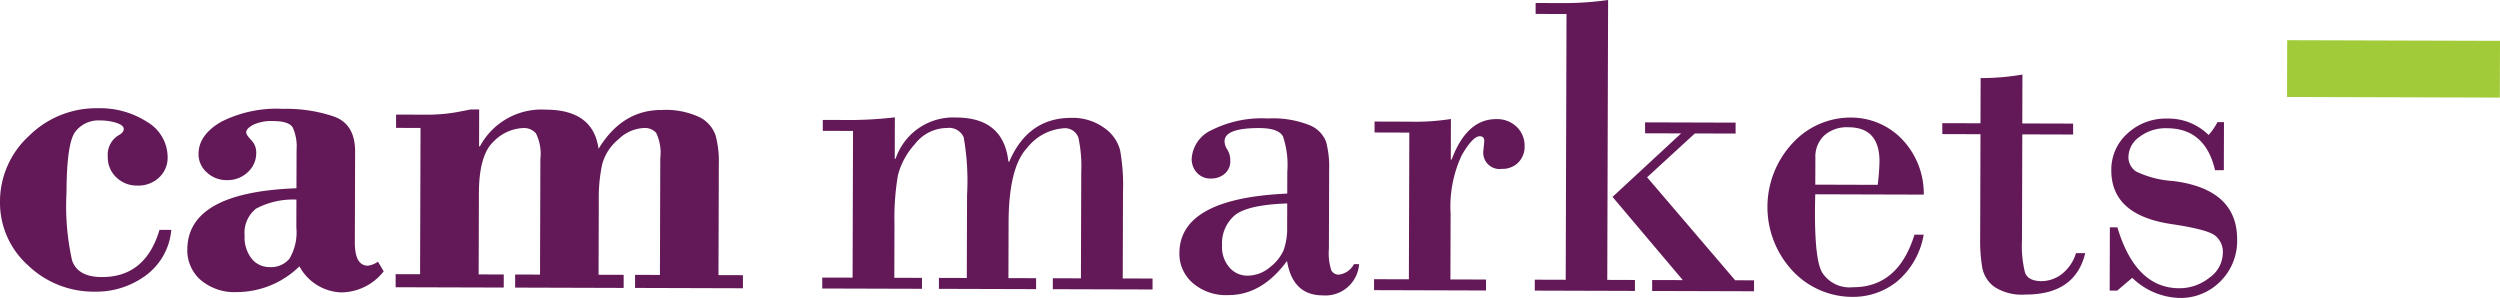 <?xml version="1.0" encoding="UTF-8"?> <svg xmlns="http://www.w3.org/2000/svg" width="254.357" height="30.31" viewBox="0 0 254.357 30.31"><defs><style>.a{fill:#a2cb39;}.b{fill:#631957;}</style></defs><g transform="translate(-1336.447 -3295.616)"><rect class="a" width="21.652" height="5.776" transform="translate(1569.153 3299.706) rotate(0.171)"></rect><path class="b" d="M1352.674,3319.006l1.2,0a6.44,6.44,0,0,1-2.6,4.639,8.461,8.461,0,0,1-5.188,1.644,9.61,9.61,0,0,1-6.811-2.7,8.539,8.539,0,0,1-2.828-6.464,9.046,9.046,0,0,1,2.933-6.666,9.722,9.722,0,0,1,7.068-2.83,8.8,8.8,0,0,1,4.982,1.4,4.177,4.177,0,0,1,2.073,3.617,2.732,2.732,0,0,1-.856,2.016,3.058,3.058,0,0,1-2.251.833,2.956,2.956,0,0,1-2.114-.835,2.743,2.743,0,0,1-.867-2.075,2.312,2.312,0,0,1,1.163-2.245c.307-.173.46-.377.46-.61s-.245-.451-.739-.613a5.486,5.486,0,0,0-1.68-.245,2.955,2.955,0,0,0-2.513,1.151q-.877,1.155-.892,6.181a25.448,25.448,0,0,0,.569,6.919q.585,1.672,3.006,1.68Q1351.241,3323.825,1352.674,3319.006Z"></path><path class="b" d="M1366.609,3314.77l.012-3.928a4.666,4.666,0,0,0-.386-2.249q-.391-.656-2.006-.66a4.335,4.335,0,0,0-2.009.376q-.721.379-.723.772,0,.263.512.787a1.8,1.8,0,0,1,.508,1.311,2.617,2.617,0,0,1-.857,1.951,2.963,2.963,0,0,1-2.141.812,2.917,2.917,0,0,1-2.027-.781,2.458,2.458,0,0,1-.845-1.89q.006-1.92,2.29-3.256a12.493,12.493,0,0,1,6.321-1.323,15.065,15.065,0,0,1,5.224.8q2.1.794,2.095,3.547l-.027,9.221q-.008,2.384,1.324,2.386a2.167,2.167,0,0,0,1.027-.411l.586.983a5.534,5.534,0,0,1-4.305,2.148,5.027,5.027,0,0,1-4.269-2.653,9.153,9.153,0,0,1-6.359,2.621,5.293,5.293,0,0,1-3.706-1.246,3.993,3.993,0,0,1-1.343-3.077Q1355.521,3315.175,1366.609,3314.77Zm-.012,4,.009-2.845a7.98,7.98,0,0,0-4.106.918,3.134,3.134,0,0,0-1.165,2.744,3.519,3.519,0,0,0,.714,2.345,2.318,2.318,0,0,0,1.852.859,2.424,2.424,0,0,0,1.989-.848A5.233,5.233,0,0,0,1366.6,3318.772Z"></path><path class="b" d="M1385.2,3306.752l-.011,3.753h.087a7.111,7.111,0,0,1,6.711-3.733q4.823.014,5.357,3.988,2.41-3.966,6.405-3.953a8.066,8.066,0,0,1,3.894.744,3.248,3.248,0,0,1,1.608,1.84,9.84,9.84,0,0,1,.331,2.83l-.034,11.385,2.487.007,0,1.331-10.976-.033,0-1.331,2.531.008.035-11.867a4.635,4.635,0,0,0-.429-2.6,1.538,1.538,0,0,0-1.2-.484,3.979,3.979,0,0,0-2.622,1.15,5,5,0,0,0-1.655,2.52,16.511,16.511,0,0,0-.35,3.79l-.022,7.474,2.553.008,0,1.331-11.042-.033,0-1.331,2.532.007.035-11.735a4.7,4.7,0,0,0-.451-2.635,1.6,1.6,0,0,0-1.286-.54,4.448,4.448,0,0,0-3.016,1.368q-1.488,1.373-1.5,5.241l-.025,8.283,2.553.007,0,1.331-11-.032,0-1.331,2.487.007.045-14.883-2.487-.007,0-1.353,3.077.009a17.53,17.53,0,0,0,3.143-.264l1.375-.268Z"></path><path class="b" d="M1423.192,3323.864l.044-14.926-3.076-.009,0-1.113,1.92.006a40.565,40.565,0,0,0,5.413-.268l-.012,4.212h.087a6.18,6.18,0,0,1,6.166-4.193q4.822.014,5.311,4.49h.088q1.913-4.469,6.32-4.455a5.45,5.45,0,0,1,3.3.991,4.032,4.032,0,0,1,1.651,2.275,19.924,19.924,0,0,1,.3,4.257l-.026,8.815,3.033.009,0,1.113-10.147-.03,0-1.113,2.859.008.032-10.78a13.948,13.948,0,0,0-.284-3.514,1.442,1.442,0,0,0-1.58-.965,5.186,5.186,0,0,0-3.638,1.986q-1.874,1.992-1.889,7.578l-.017,5.673,2.815.009,0,1.113-9.886-.029,0-1.114,2.836.009.026-8.446a25.514,25.514,0,0,0-.343-5.87,1.619,1.619,0,0,0-1.71-.944,4.143,4.143,0,0,0-3.245,1.627,7.513,7.513,0,0,0-1.734,3.181,25.568,25.568,0,0,0-.353,4.931l-.016,5.5,2.814.008,0,1.113-10.147-.03,0-1.113Z"></path><path class="b" d="M1467.415,3315.311l.006-2.226a9.109,9.109,0,0,0-.436-3.58q-.445-.852-2.41-.858-3.534-.011-3.539,1.342a1.654,1.654,0,0,0,.292.863,2.028,2.028,0,0,1,.292,1.1,1.637,1.637,0,0,1-.594,1.362,2.074,2.074,0,0,1-1.332.465,1.855,1.855,0,0,1-1.482-.6,2.064,2.064,0,0,1-.52-1.408,3.427,3.427,0,0,1,2.05-2.929,11.336,11.336,0,0,1,5.688-1.173,10.1,10.1,0,0,1,4.275.69,2.994,2.994,0,0,1,1.664,1.685,9.907,9.907,0,0,1,.308,2.838l-.024,8.03a5.692,5.692,0,0,0,.244,2.205.834.834,0,0,0,.773.439,2,2,0,0,0,1.532-1.065h.523a3.432,3.432,0,0,1-3.719,3.176q-3.034-.009-3.612-3.5-2.563,3.484-5.99,3.474a5.168,5.168,0,0,1-3.619-1.244,3.934,3.934,0,0,1-1.344-3.026Q1456.459,3315.8,1467.415,3315.311Zm-.01,3.361.007-2.357q-4.039.141-5.329,1.2a3.74,3.74,0,0,0-1.3,3.062,3.144,3.144,0,0,0,.767,2.272,2.4,2.4,0,0,0,1.776.813,3.544,3.544,0,0,0,2.327-.856,4.549,4.549,0,0,0,1.391-1.73A6.653,6.653,0,0,0,1467.405,3318.672Z"></path><path class="b" d="M1479.79,3324.033l.045-14.926-3.537-.011,0-1.113,3.579.011a23.2,23.2,0,0,0,4.191-.271l-.012,4.124h.087q1.54-4.12,4.53-4.111a2.846,2.846,0,0,1,2.1.8,2.635,2.635,0,0,1,.791,1.934,2.282,2.282,0,0,1-.65,1.689,2.257,2.257,0,0,1-1.671.639,1.658,1.658,0,0,1-1.871-1.882l.091-.938q0-.5-.458-.5-.719,0-1.839,1.937a12.315,12.315,0,0,0-1.13,5.932l-.02,6.7,3.622.01,0,1.114-11.391-.034,0-1.114Z"></path><path class="b" d="M1495.747,3324.081l.081-27.038-3.142-.009,0-1.113,2.9.009a32.037,32.037,0,0,0,4.474-.314l-.085,28.477,2.815.009,0,1.113-10.19-.031,0-1.113Zm11.915.035-7.153-8.467,6.98-6.46-3.666-.011,0-1.113,9.209.028,0,1.113-4.147-.013-4.858,4.46,8.96,10.479,1.92.006,0,1.113-10.365-.031,0-1.113Z"></path><path class="b" d="M1532.178,3315.417l-11.042-.033q-.171,6.459.7,7.956a3.3,3.3,0,0,0,3.116,1.5q4.626.015,6.279-5.349l.938,0a7.977,7.977,0,0,1-2.742,4.792,7.138,7.138,0,0,1-4.478,1.537,8.337,8.337,0,0,1-6.1-2.627,9.525,9.525,0,0,1-.016-13.016,7.986,7.986,0,0,1,5.911-2.6,7.214,7.214,0,0,1,5.111,2.089A8,8,0,0,1,1532.178,3315.417Zm-11.039-1.015,6.351.019a23.113,23.113,0,0,0,.182-2.356q.01-3.492-3.155-3.5a3.457,3.457,0,0,0-2.468.833,2.974,2.974,0,0,0-.9,2.277Z"></path><path class="b" d="M1542.216,3303.2l-.015,4.976,5.172.015,0,1.113-5.171-.015-.033,10.8a11.091,11.091,0,0,0,.307,3.253q.313.875,1.689.877a3.407,3.407,0,0,0,2.02-.692,4.26,4.26,0,0,0,1.48-2.156l.938,0q-1.016,4.23-6.1,4.215a5.148,5.148,0,0,1-3.141-.784,3.155,3.155,0,0,1-1.227-1.913,16.292,16.292,0,0,1-.22-3.077l.032-10.541-3.885-.012,0-1.112,3.885.011.014-4.6A24.324,24.324,0,0,0,1542.216,3303.2Z"></path><path class="b" d="M1562.721,3308.045l-.015,4.889-.894,0q-.992-4.258-4.875-4.271a4.4,4.4,0,0,0-2.807.876,2.545,2.545,0,0,0-1.13,2.015,1.755,1.755,0,0,0,.792,1.519,10.243,10.243,0,0,0,3.762.961q6.522.827,6.506,5.955a5.787,5.787,0,0,1-1.7,4.25,5.68,5.68,0,0,1-4.2,1.69,7.206,7.206,0,0,1-4.773-2.045l-1.531,1.3-.764,0,.019-6.437.764,0q1.857,6.182,6.288,6.194a4.853,4.853,0,0,0,3.058-1.06,3.119,3.119,0,0,0,1.382-2.505,2.112,2.112,0,0,0-.813-1.813q-.816-.613-4.415-1.148-6.13-.913-6.116-5.475a4.909,4.909,0,0,1,1.659-3.759,5.724,5.724,0,0,1,4.031-1.5,5.8,5.8,0,0,1,4.206,1.67,6.118,6.118,0,0,0,.9-1.306Z"></path></g></svg> 